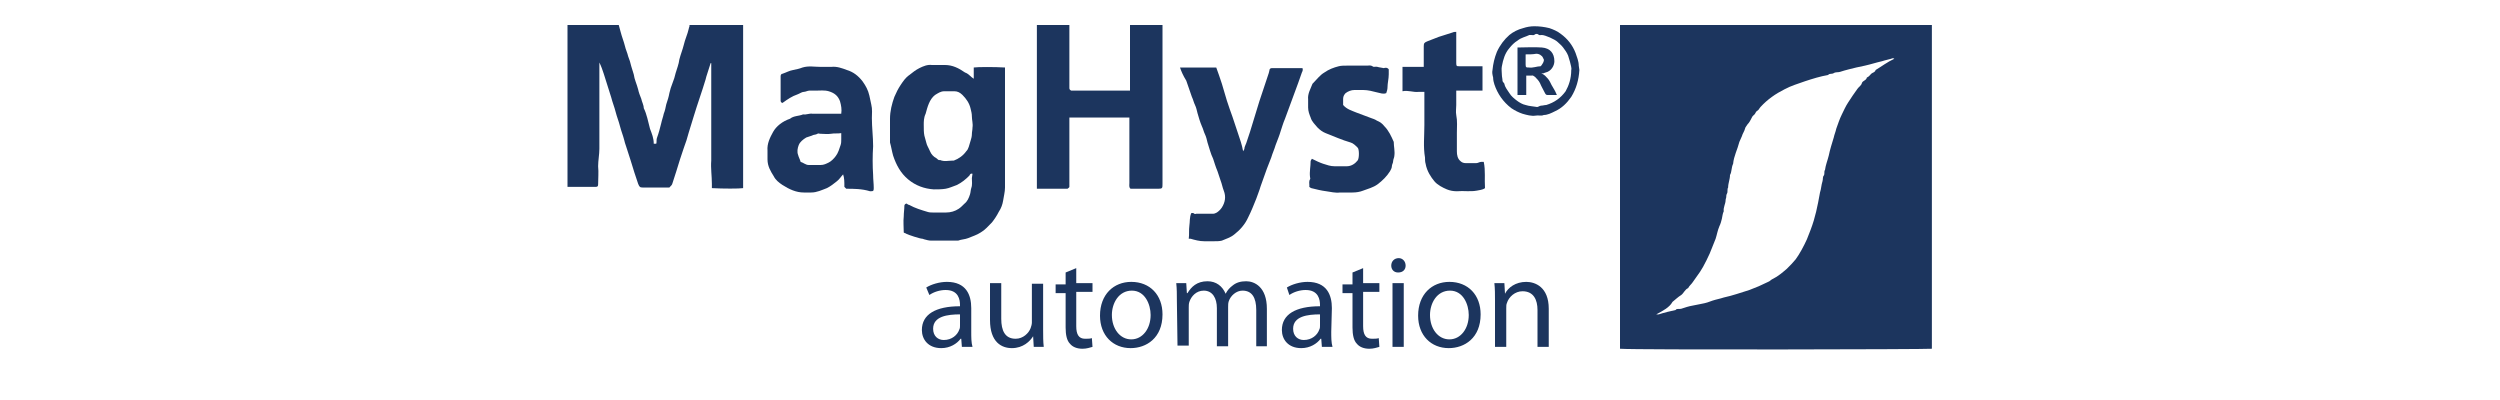 <?xml version="1.0" encoding="utf-8"?>
<!-- Generator: Adobe Illustrator 23.0.3, SVG Export Plug-In . SVG Version: 6.00 Build 0)  -->
<svg version="1.1" id="Ebene_1" xmlns="http://www.w3.org/2000/svg" xmlns:xlink="http://www.w3.org/1999/xlink" x="0px" y="0px"
	 viewBox="0 0 400 64" style="enable-background:new 0 0 400 64;" xml:space="preserve">
<style type="text/css">
	.st0{fill:#1C355E;}
</style>
<g>
	<path class="st0" d="M265,50.3c0.2,0,0.3,0,0.4,0c0.9-0.3,1.8-0.5,2.7-0.7c0.2-0.3,0.6-0.1,0.9-0.2c0.6-0.2,1.2-0.4,1.8-0.5
		c0.5-0.1,1-0.2,1.5-0.3c0.6-0.1,1.2-0.3,1.7-0.5c0.6-0.2,1.2-0.3,1.8-0.5c1.4-0.3,2.8-0.8,4.1-1.2c0.5-0.2,1-0.4,1.5-0.6
		c0.5-0.2,1-0.5,1.5-0.7c0.3-0.1,0.5-0.4,0.8-0.5c0.8-0.4,1.5-1,2.2-1.6c0.5-0.5,1-1,1.4-1.5c0.6-0.8,1.3-2.1,1.8-3.2
		c0.4-1,0.8-2,1.1-3c0.3-1,0.5-1.9,0.7-2.9c0.1-0.5,0.2-1.1,0.3-1.6c0.2-0.6,0.2-1.2,0.4-1.8c0.1-0.3,0-0.7,0.2-0.9
		c0.2-0.3,0-0.7,0.2-0.9c0.1-0.8,0.4-1.5,0.6-2.3c0.2-1,0.5-1.9,0.8-2.9c0.1-0.5,0.3-0.9,0.4-1.4c0.3-0.8,0.5-1.5,0.9-2.3
		c0.3-0.6,0.6-1.3,1-1.9c0.5-0.8,1-1.5,1.5-2.2c0.2-0.3,0.6-0.5,0.7-0.9c0.1-0.4,0.7-0.4,0.8-0.9c0.3-0.1,0.5-0.4,0.7-0.6
		c0.2-0.2,0.6-0.2,0.7-0.6c1-0.6,1.9-1.3,3-1.8c-0.1,0-0.2-0.1-0.2-0.1c-0.6,0.2-1.2,0.3-1.8,0.5c-0.9,0.2-1.8,0.5-2.7,0.7
		c-0.5,0.1-1,0.2-1.4,0.3c-0.8,0.2-1.7,0.4-2.6,0.7c-0.3,0.1-0.7,0-1,0.2c-0.3,0.2-0.7,0-0.9,0.3c-1.2,0.2-2.5,0.6-3.7,1
		c-1.1,0.4-2.2,0.7-3.3,1.3c-1.4,0.7-2.7,1.6-3.8,2.8c-0.2,0.2-0.3,0.5-0.5,0.6s-0.3,0.3-0.4,0.5c-0.1,0.2-0.4,0.3-0.5,0.6
		c-0.2,0.4-0.4,0.8-0.7,1.1c-0.1,0.2-0.4,0.5-0.4,0.7c-0.1,0.4-0.4,0.8-0.5,1.2c-0.1,0.3-0.3,0.6-0.4,0.9c-0.3,1.2-0.9,2.3-1,3.5
		c-0.3,0.6-0.2,1.3-0.5,1.8c0,0.7-0.3,1.3-0.3,2c-0.2,0.3,0,0.7-0.2,1c-0.1,0.2-0.1,0.4-0.1,0.5c0,0.2-0.1,0.3-0.1,0.5
		c0,0.6-0.4,1.2-0.3,1.8c-0.2,0.4-0.2,0.8-0.3,1.2c-0.1,0.4-0.2,0.8-0.4,1.2c-0.3,0.7-0.4,1.4-0.6,2c-0.2,0.5-0.4,1-0.6,1.5
		c-0.3,0.9-1.4,3.1-1.9,3.8c-0.4,0.6-0.8,1.1-1.2,1.7c-0.2,0.3-0.5,0.5-0.7,0.9c-0.5,0.2-0.7,0.8-1.1,1.1c-0.5,0.3-0.9,0.7-1.4,1.1
		C267.1,49.2,266.1,49.7,265,50.3 M309.1,4v51.8c-0.6,0.1-47.4,0.2-49.9,0V4H309.1z"/>
	<path class="st0" d="M118.9,4v26.1c-0.6,0.1-3.2,0.1-5,0c0-0.2,0-0.5,0-0.7c0-1.2-0.2-2.5-0.1-3.7c0-1.3,0-2.5,0-3.8V18v-3.8v-3.8
		v-0.3h-0.1c-0.2,0.7-0.5,1.5-0.7,2.2c0,0.1-0.1,0.3-0.1,0.4c-0.6,2-1.3,3.9-1.9,5.9c-0.3,0.9-0.5,1.7-0.8,2.6
		c-0.2,0.8-0.5,1.7-0.8,2.5c-0.2,0.6-0.4,1.2-0.6,1.8c-0.4,1.3-0.8,2.6-1.2,3.8c-0.1,0.3-0.1,0.3-0.5,0.7c-1.4,0-2.9,0-4.3,0
		c-0.4,0-0.5-0.1-0.7-0.6c-0.2-0.6-0.4-1.2-0.6-1.8c-0.4-1.3-0.8-2.6-1.2-3.8c-0.1-0.4-0.3-0.8-0.4-1.3c-0.2-0.8-0.5-1.5-0.7-2.3
		s-0.5-1.5-0.7-2.3c-0.2-0.8-0.5-1.5-0.7-2.3c-0.2-0.6-0.4-1.3-0.6-1.9c-0.2-0.6-0.4-1.3-0.6-1.9c-0.2-0.6-0.4-1.2-0.7-1.8v0.5
		c0,4.4,0,8.9,0,13.3c0,0.9-0.2,1.9-0.2,2.8c0.1,1,0,1.9,0,2.9c0,0.3-0.1,0.4-0.4,0.4c-1.5,0-3,0-4.5,0V4H99
		c0.1,0.4,0.2,0.7,0.3,1.1c0.2,0.8,0.5,1.5,0.7,2.3c0.1,0.5,0.4,1.1,0.5,1.6c0.2,0.5,0.4,1.1,0.5,1.6c0.1,0.4,0.3,0.9,0.4,1.3
		c0.1,0.8,0.5,1.6,0.7,2.4c0.1,0.5,0.3,1,0.5,1.5c0.1,0.5,0.4,1,0.4,1.5c0.5,1,0.7,2.2,1,3.3c0.3,0.8,0.6,1.5,0.6,2.4h0.4
		c0.1-0.3,0-0.6,0.1-0.9c0.3-0.8,0.5-1.6,0.7-2.4c0.1-0.5,0.3-1,0.4-1.5c0.2-0.5,0.3-1,0.4-1.5c0.2-0.6,0.4-1.2,0.5-1.8
		c0.1-0.5,0.3-1.1,0.5-1.6c0.2-0.5,0.4-1.1,0.5-1.6c0.2-0.7,0.5-1.4,0.6-2.2c0.2-0.8,0.5-1.5,0.7-2.3c0.2-0.9,0.6-1.7,0.8-2.6
		c0-0.2,0.2-0.4,0.1-0.6H118.9z"/>
	<path class="st0" d="M186,4c0,8.5,0,16.9,0,25.4c0,0.7,0,0.8-0.7,0.8c-1.5,0-2.9,0-4.4,0c-0.3-0.2-0.2-0.6-0.2-0.9
		c0-3.3,0-6.5,0-9.8v-0.7h-9.6v0.6v10c0,0.2,0,0.3,0,0.5c0,0.1-0.2,0.2-0.3,0.3h-0.1h-4.8V4h5.2v9.6c0,0.2,0,0.3,0,0.5
		s0.1,0.3,0.3,0.4c0.2,0,0.3,0,0.5,0h6.3h2.6V4H186z"/>
	<path class="st0" d="M147.8,19.9c0,0.8,0,1.3,0.1,1.8c0.1,0.4,0.2,0.7,0.3,1.1c0.1,0.5,0.4,0.9,0.6,1.4s0.6,0.9,1,1.1
		c0.2,0.1,0.3,0.4,0.6,0.3c0.7,0.3,1.3,0.1,2,0.1c0.1,0,0.1,0,0.2,0c0.8-0.3,1.5-0.8,2-1.5c0.2-0.2,0.3-0.4,0.4-0.7
		c0.1-0.3,0.2-0.7,0.3-1c0.1-0.3,0.2-0.7,0.2-1c0-0.4,0.1-0.7,0.1-1.1c0.1-0.6-0.1-1.2-0.1-1.8c0-0.4-0.1-0.8-0.2-1.2
		c-0.2-0.9-0.7-1.6-1.3-2.2c-0.4-0.4-0.8-0.6-1.3-0.6s-1.1,0-1.6,0c-0.6,0-1,0.3-1.5,0.6c-0.9,0.7-1.2,1.9-1.5,3
		C147.8,18.8,147.8,19.5,147.8,19.9 M155.8,12.6v-1.8c0.6-0.1,3.4-0.1,5,0v0.7c0,6.2,0,12.3,0,18.5c0,0.7-0.2,1.4-0.3,2.1
		c-0.1,0.6-0.3,1.2-0.7,1.8c-0.3,0.6-0.7,1.2-1.1,1.7c-0.6,0.6-1.1,1.2-1.8,1.6c-0.6,0.4-1.3,0.6-2,0.9c-0.5,0.2-1.1,0.2-1.6,0.4
		c-0.1,0-0.3,0-0.4,0c-1.3,0-2.6,0-3.9,0c-0.4,0-0.7-0.1-1.1-0.2c-0.1,0-0.2-0.1-0.3-0.1c-0.4,0-2.2-0.6-2.6-0.8
		c-0.1-0.1-0.3-0.1-0.4-0.2c0-0.9-0.1-1.7,0-2.6c0-0.6,0.1-1.1,0.1-1.7c0-0.2,0.3-0.4,0.4-0.3c0.1,0.1,0.3,0.2,0.4,0.2
		c0.9,0.5,1.9,0.8,2.9,1.1c0.3,0.1,0.6,0.1,0.8,0.1c0.7,0,1.5,0,2.2,0s1.4-0.2,2-0.6c0.3-0.2,0.6-0.5,0.9-0.8
		c0.5-0.4,0.7-0.9,0.9-1.5c0.1-0.3,0.1-0.7,0.2-1c0.2-0.5,0.1-1.1,0.1-1.6c0-0.2,0.1-0.5,0.1-0.7c-0.3-0.1-0.4,0.1-0.5,0.3
		c-0.6,0.6-1.2,1.1-2,1.5c-0.6,0.2-1.2,0.5-1.8,0.6s-1.3,0.1-1.9,0.1c-1.5-0.1-2.9-0.6-4.1-1.6s-1.9-2.3-2.4-3.8
		c-0.2-0.7-0.3-1.4-0.5-2.1c0-0.1,0-0.3,0-0.4c0-1.1,0-2.3,0-3.4c0-1.2,0.3-2.4,0.7-3.5c0.3-0.7,0.6-1.3,1-1.9
		c0.4-0.6,0.8-1.2,1.4-1.6c0.5-0.4,1-0.8,1.6-1.1c0.6-0.3,1.3-0.6,2-0.5c0.7,0,1.4,0,2.1,0c1.2,0,2.2,0.5,3.2,1.2
		C155,11.8,155.3,12.3,155.8,12.6"/>
	<path class="st0" d="M188.8,10.8h5.8c0.3,0.8,0.6,1.7,0.9,2.6c0.3,0.9,0.5,1.8,0.8,2.7c0.3,0.9,0.6,1.8,0.9,2.6
		c0.3,0.9,0.6,1.8,0.9,2.7c0.3,0.9,0.6,1.7,0.8,2.8c0.1-0.2,0.2-0.3,0.2-0.4c0-0.3,0.2-0.6,0.3-0.9c0.2-0.6,0.4-1.2,0.6-1.8
		c0.5-1.6,1-3.3,1.5-4.9c0.5-1.5,1-3,1.5-4.5c0-0.1,0.1-0.3,0.1-0.4c0-0.3,0.2-0.4,0.4-0.4c0.8,0,1.5,0,2.3,0h2.6
		c0.1,0.3,0,0.5-0.1,0.7c-0.2,0.6-0.4,1.1-0.6,1.7c-0.2,0.6-0.5,1.3-0.7,1.9c-0.5,1.3-0.9,2.5-1.4,3.8c-0.3,0.7-0.5,1.4-0.7,2
		c-0.2,0.7-0.5,1.4-0.8,2.2c-0.2,0.7-0.5,1.3-0.7,2c-0.2,0.6-0.5,1.2-0.7,1.8c-0.3,0.9-0.7,1.9-1,2.8c-0.2,0.7-0.5,1.4-0.7,2
		c-0.4,1-0.8,2-1.3,3c-0.5,1.1-1.3,2-2.2,2.7c-0.6,0.5-1.3,0.7-2,1c-0.4,0.1-0.8,0.1-1.3,0.1s-1,0-1.5,0c-0.8,0-1.5-0.2-2.2-0.4
		c-0.1,0-0.2,0-0.3,0c0.1-0.7,0-1.4,0.1-2.1c0.1-0.6,0-1.3,0.3-2c0.1,0,0.3-0.1,0.5,0.1c0.1,0.1,0.2,0,0.3,0c0.9,0,1.8,0,2.7,0
		c0.2,0,0.4-0.1,0.6-0.2c0.3-0.2,0.6-0.5,0.8-0.8c0.5-0.8,0.7-1.7,0.3-2.7c-0.2-0.5-0.3-1.1-0.5-1.6s-0.3-1-0.5-1.5
		c-0.3-0.7-0.5-1.4-0.7-2c-0.4-0.8-0.6-1.7-0.9-2.6c-0.1-0.4-0.2-0.9-0.4-1.3s-0.3-0.9-0.5-1.3c-0.3-0.7-0.5-1.4-0.7-2.1
		c-0.1-0.4-0.2-0.9-0.4-1.3c-0.2-0.4-0.3-0.9-0.5-1.3c-0.3-0.9-0.6-1.7-0.9-2.6C189.3,12.1,189,11.4,188.8,10.8"/>
	<path class="st0" d="M134.6,21.3c-0.6,0.1-1.1,0-1.6,0.1c-0.6,0.1-1.2,0-1.8,0c-0.1,0-0.3-0.1-0.4,0c-0.3,0.2-0.6,0.1-0.9,0.3
		c-0.3,0.1-0.6,0.2-0.9,0.3c-0.5,0.3-1,0.7-1.2,1.2s-0.3,1.1-0.1,1.6c0.1,0.4,0.3,0.7,0.4,1.1c0.4,0.1,0.8,0.5,1.3,0.5
		c0.6,0,1.2,0,1.9,0c0.5,0,0.9-0.2,1.3-0.4c0.4-0.2,0.8-0.6,1.1-1c0.4-0.5,0.6-1.2,0.8-1.8c0.1-0.3,0.1-0.6,0.1-0.9
		C134.6,22,134.6,21.7,134.6,21.3 M135.4,30.2c-0.1-0.1-0.2-0.2-0.3-0.3v-0.1c0-0.7,0-1.3-0.2-1.9c-0.3,0.3-0.6,0.8-1,1.1
		c-0.5,0.4-1,0.8-1.6,1.1c-0.8,0.3-1.6,0.7-2.5,0.7c-0.4,0-0.8,0-1.2,0c-1.2,0-2.3-0.5-3.4-1.2c-0.6-0.4-1.1-0.8-1.4-1.4
		c-0.5-0.8-1-1.6-1-2.7c0-0.5,0-0.9,0-1.4c-0.1-1.1,0.4-2.1,0.9-3s1.5-1.7,2.7-2.1c0.6-0.5,1.4-0.4,2.1-0.7c0.5,0.1,1-0.2,1.5-0.1
		c1.4,0,2.8,0,4.3,0h0.3c0.1-0.7,0-1.3-0.2-2c-0.3-0.8-0.8-1.3-1.8-1.6c-0.7-0.2-1.4-0.1-2.1-0.1c-0.3,0-0.7,0-1,0s-0.6,0.2-0.9,0.2
		c-0.3,0-0.7,0.3-1,0.4c-0.9,0.3-1.6,0.8-2.3,1.3c0,0-0.1,0-0.1,0.1c-0.2-0.1-0.3-0.2-0.3-0.4c0-1.3,0-2.6,0-3.9
		c0-0.2,0.1-0.4,0.3-0.4c0.6-0.2,1.1-0.5,1.7-0.6c0.5-0.1,1-0.2,1.5-0.4c1-0.3,1.9-0.1,2.9-0.1c0.6,0,1.1,0,1.7,0
		c0.9-0.1,1.7,0.2,2.5,0.5c1,0.3,1.8,0.9,2.5,1.8c0.5,0.7,0.9,1.4,1.1,2.3c0.1,0.5,0.2,1,0.3,1.4c0.2,0.8,0.1,1.5,0.1,2.2
		c0,1.5,0.2,3,0.2,4.5c-0.1,1.5-0.1,3.1,0,4.6c0,0.7,0.1,1.4,0.1,2.1c0,0.5-0.1,0.5-0.6,0.5C137.9,30.2,136.6,30.2,135.4,30.2"/>
	<path class="st0" d="M222.2,11.1c0,0.3,0,0.5,0,0.8c0,0.7-0.2,1.4-0.2,2.1c0,0.3-0.1,0.6-0.2,0.9c-0.5,0.2-0.9,0-1.4-0.1
		c-0.8-0.2-1.5-0.4-2.3-0.4c-0.5,0-1,0-1.4,0c-0.5,0-1,0.2-1.4,0.5c-0.2,0.2-0.4,0.5-0.4,0.9s0,0.7,0,1c0.6,0.7,1.4,0.9,2.1,1.2
		c0.8,0.3,1.6,0.6,2.4,0.9c0.3,0.1,0.6,0.2,0.9,0.4c0.5,0.2,0.9,0.5,1.2,0.9c0.7,0.7,1.1,1.6,1.5,2.5c0,0.7,0.2,1.5,0.1,2.2
		c0,0.3-0.2,0.6-0.2,0.9s-0.2,0.5-0.2,0.8s-0.2,0.6-0.3,0.8c-0.5,0.8-1.2,1.5-2,2.1c-0.7,0.5-1.5,0.7-2.3,1
		c-0.5,0.2-1.1,0.3-1.7,0.3c-0.7,0-1.3,0-2,0c-0.7,0.1-1.5-0.1-2.2-0.2c-0.8-0.1-1.6-0.3-2.4-0.5c-0.2-0.1-0.4-0.2-0.3-0.4
		c0-0.3-0.1-0.7,0.1-1c0.1-0.1,0-0.2,0-0.4c-0.1-0.8,0.1-1.7,0.1-2.5c0-0.1,0.1-0.2,0.2-0.4c0.6,0.3,1.2,0.6,1.8,0.8
		c0.6,0.2,1.2,0.4,1.8,0.4c0.7,0,1.3,0,2,0s1.3-0.4,1.7-0.9c0.3-0.3,0.3-1.9,0-2.1c-0.3-0.3-0.7-0.7-1.1-0.8c-1.4-0.4-2.7-1-4-1.5
		c-0.5-0.2-0.9-0.5-1.3-0.9c-0.4-0.5-0.9-0.9-1.1-1.6c-0.2-0.5-0.4-1-0.4-1.6c0-0.4,0-0.9,0-1.3c-0.1-0.9,0.4-1.7,0.7-2.5l0.1-0.1
		c0.6-0.6,1.1-1.3,1.8-1.7c0.7-0.5,1.5-0.8,2.3-1c0.4-0.1,0.8-0.1,1.3-0.1c1.1,0,2.2,0,3.2,0c0.3,0,0.6-0.1,0.9,0.1
		c0.2,0.2,0.5,0,0.8,0.1s0.6,0.1,1,0.2C221.7,10.8,222,10.8,222.2,11.1"/>
	<path class="st0" d="M237.4,25.9c0.3,1.4,0.1,2.8,0.2,4.2c-0.4,0.3-0.9,0.3-1.3,0.4c-1.1,0.2-2.1,0-3.2,0.1c-0.6,0-1.1-0.1-1.6-0.3
		c-0.7-0.3-1.5-0.7-2-1.3c-0.5-0.6-1.2-1.6-1.4-2.8c-0.1-0.3-0.1-0.7-0.1-1c-0.3-1.7-0.1-3.4-0.1-5.2c0-1.7,0-3.5,0-5.3
		c-0.3,0-0.6,0-0.9,0c-0.9,0.1-1.7-0.3-2.6-0.1v-3.9h3.4c0-1.1,0-2.2,0-3.3c0-0.5,0.1-0.6,0.6-0.8c0.6-0.2,1.2-0.5,1.8-0.7
		c0.7-0.2,1.5-0.5,2.2-0.7c0.2-0.1,0.4-0.1,0.6-0.1c0,0.2,0,0.4,0,0.6c0,1.3,0,2.7,0,4c0,0.1,0,0.2,0,0.4c0,0.5,0.1,0.5,0.5,0.5
		c0.8,0,1.7,0,2.5,0h1.2v3.9H233v2.3c0,0.5-0.1,1.1,0,1.6c0.2,1,0.1,1.9,0.1,2.9s0,2,0,2.9c0,0.6,0.1,1.2,0.6,1.6
		c0.2,0.2,0.5,0.3,0.8,0.3c0.6,0,1.1,0,1.7,0c0.3,0,0.5-0.2,0.8-0.2C237.2,25.9,237.3,25.9,237.4,25.9"/>
	<path class="st0" d="M251.4,11.2c0.1-0.3-0.1-0.8-0.2-1.3c-0.1-0.3-0.2-0.7-0.3-1c-0.2-0.5-0.5-0.9-0.8-1.3s-0.6-0.6-0.9-0.9
		c-0.4-0.4-2-1.1-2.5-1.1c-0.2,0-0.4,0.1-0.6-0.1c-0.1-0.1-0.4-0.1-0.5,0c-0.2,0.2-0.4,0.1-0.6,0.1c-0.1,0-0.2,0-0.3,0
		c-0.6,0.3-1.3,0.4-1.9,0.9c-0.5,0.3-0.9,0.7-1.3,1.2c-0.7,0.8-1,1.8-1.2,2.9c-0.1,0.4,0,1,0,1.4c0,0.3,0.1,0.6,0.1,0.9
		c0,0.2,0.2,0.3,0.3,0.5c0.1,0.6,0.5,1,0.8,1.5s0.8,0.9,1.2,1.2c0.4,0.3,0.9,0.6,1.4,0.7c0.6,0.2,1.2,0.2,1.7,0.3
		c0.3,0.1,0.5-0.2,0.8-0.2s0.5-0.1,0.8-0.1c1.3-0.4,2.3-1.1,3.1-2.2C251,13.7,251.4,12.6,251.4,11.2 M245.7,18.5
		c-0.7,0.1-1.4-0.1-2.1-0.3c-0.6-0.2-1.2-0.5-1.8-0.9c-1.3-1-2.2-2.3-2.7-3.8c-0.1-0.3-0.2-0.7-0.2-1.1c-0.1-0.4-0.2-0.8-0.1-1.2
		c0.1-1,0.3-1.9,0.7-2.9c0.5-1.1,1.2-2,2-2.7c0.6-0.5,1.4-0.9,2.2-1.1c0.6-0.2,1.2-0.3,1.8-0.3c0.8,0,1.6,0.1,2.4,0.3
		c0.6,0.2,1.3,0.5,1.8,0.9c1.1,0.8,1.9,1.8,2.4,3.1c0.2,0.6,0.5,1.3,0.5,2c0,0.2,0.1,0.5,0.1,0.7c-0.1,1.6-0.5,3-1.3,4.3
		c-0.7,1-1.5,1.8-2.6,2.3c-0.6,0.3-1.2,0.6-1.8,0.6C246.6,18.6,246.1,18.4,245.7,18.5"/>
	<path class="st0" d="M244.1,8.7V9c0,0.4,0,0.9,0,1.3c0,0.5,0.1,0.5,0.5,0.5c0.7,0.1,1.3-0.2,1.9-0.2c0.1-0.1,0.2-0.2,0.3-0.4
		c0.1-0.1,0.3-0.6,0.2-0.7c-0.1-0.2-0.2-0.5-0.4-0.6c-0.2-0.2-0.5-0.3-0.8-0.3C245.3,8.7,244.7,8.7,244.1,8.7 M246.6,11.7
		c0.3,0.2,0.5,0.3,0.6,0.4c0.3,0.3,0.6,0.6,0.8,1c0.3,0.7,0.8,1.3,1.1,2.1c-0.5,0-1,0-1.5,0c-0.2,0-0.3-0.1-0.4-0.3
		c-0.3-0.6-0.6-1.1-0.8-1.6c-0.2-0.4-0.5-0.7-0.8-1c-0.2-0.1-0.3-0.3-0.6-0.2c-0.2,0-0.5,0-0.8,0v3.1c-0.2,0-0.5,0-0.7,0
		s-0.5,0-0.7,0V7.6c1.3,0,2.6-0.1,3.9,0c1.3,0.1,2,0.9,2,2.2c0,0.7-0.5,1.6-1.4,1.8c-0.1,0-0.2,0.1-0.3,0.1
		C246.9,11.8,246.8,11.7,246.6,11.7"/>
</g>
<g>
	<path class="st0" d="M155.4,53.1c0,0.9,0,1.7,0.2,2.4h-1.7l-0.1-1.3h-0.1c-0.6,0.8-1.7,1.5-3.1,1.5c-2.1,0-3.1-1.4-3.1-2.9
		c0-2.5,2.2-3.8,6.1-3.8v-0.2c0-0.8-0.2-2.4-2.3-2.4c-0.9,0-1.9,0.3-2.6,0.8l-0.5-1.2c0.8-0.5,2.1-0.9,3.3-0.9
		c3.1,0,3.9,2.1,3.9,4.2V53.1z M153.6,50.3c-2,0-4.3,0.3-4.3,2.3c0,1.2,0.8,1.8,1.7,1.8c1.3,0,2.2-0.8,2.5-1.7
		c0.1-0.2,0.1-0.4,0.1-0.6C153.6,52.1,153.6,50.3,153.6,50.3z"/>
	<path class="st0" d="M166.9,52.7c0,1,0,2,0.1,2.8h-1.6l-0.1-1.7l0,0c-0.5,0.8-1.6,1.9-3.4,1.9c-1.6,0-3.5-0.9-3.5-4.5v-5.9h1.8V51
		c0,1.9,0.6,3.2,2.3,3.2c1.2,0,2.1-0.9,2.4-1.7c0.1-0.3,0.2-0.6,0.2-0.9v-6.2h1.8C166.9,45.4,166.9,52.7,166.9,52.7z"/>
	<path class="st0" d="M172.2,42.9v2.4h2.6v1.4h-2.6v5.5c0,1.3,0.4,2,1.4,2c0.5,0,0.8,0,1.1-0.1l0.1,1.4c-0.4,0.1-0.9,0.3-1.6,0.3
		c-0.9,0-1.6-0.3-2-0.8c-0.5-0.5-0.7-1.4-0.7-2.6v-5.5h-1.6v-1.4h1.6v-1.9L172.2,42.9z"/>
	<path class="st0" d="M186,50.3c0,3.8-2.6,5.4-5.1,5.4c-2.8,0-4.9-2-4.9-5.2c0-3.4,2.2-5.4,5-5.4C184,45.1,186,47.2,186,50.3z
		 M177.9,50.4c0,2.2,1.3,3.9,3.1,3.9c1.8,0,3.1-1.7,3.1-3.9c0-1.7-0.9-3.9-3-3.9C179,46.5,177.9,48.5,177.9,50.4z"/>
	<path class="st0" d="M188.3,48.1c0-1,0-1.9-0.1-2.8h1.6l0.1,1.6h0.1c0.6-1,1.5-1.9,3.2-1.9c1.4,0,2.4,0.8,2.9,2l0,0
		c0.3-0.6,0.7-1,1.1-1.3c0.6-0.5,1.3-0.7,2.2-0.7c1.3,0,3.3,0.9,3.3,4.4v6H201v-5.8c0-2-0.7-3.1-2.2-3.1c-1,0-1.9,0.8-2.2,1.7
		c-0.1,0.3-0.1,0.6-0.1,0.9v6.3h-1.8v-6.1c0-1.6-0.7-2.8-2.1-2.8c-1.2,0-2,0.9-2.3,1.8c-0.1,0.3-0.1,0.6-0.1,0.9v6.1h-1.8
		L188.3,48.1L188.3,48.1z"/>
	<path class="st0" d="M213,53.1c0,0.9,0,1.7,0.2,2.4h-1.7l-0.1-1.3h-0.1c-0.6,0.8-1.7,1.5-3.1,1.5c-2.1,0-3.1-1.4-3.1-2.9
		c0-2.5,2.2-3.8,6.1-3.8v-0.2c0-0.8-0.2-2.4-2.3-2.4c-0.9,0-1.9,0.3-2.6,0.8l-0.4-1.2c0.8-0.5,2.1-0.9,3.3-0.9
		c3.1,0,3.9,2.1,3.9,4.2L213,53.1L213,53.1z M211.2,50.3c-2,0-4.3,0.3-4.3,2.3c0,1.2,0.8,1.8,1.7,1.8c1.3,0,2.2-0.8,2.5-1.7
		c0.1-0.2,0.1-0.4,0.1-0.6V50.3z"/>
	<path class="st0" d="M218.1,42.9v2.4h2.6v1.4h-2.6v5.5c0,1.3,0.4,2,1.4,2c0.5,0,0.8,0,1.1-0.1l0.1,1.4c-0.4,0.1-0.9,0.3-1.6,0.3
		c-0.9,0-1.6-0.3-2-0.8c-0.5-0.5-0.7-1.4-0.7-2.6v-5.5h-1.6v-1.4h1.6v-1.9L218.1,42.9z"/>
	<path class="st0" d="M224.9,42.5c0,0.6-0.4,1.1-1.2,1.1c-0.7,0-1.1-0.5-1.1-1.1c0-0.7,0.5-1.2,1.2-1.2
		C224.4,41.3,224.9,41.8,224.9,42.5z M222.8,55.5V45.3h1.8v10.2H222.8z"/>
	<path class="st0" d="M236.9,50.3c0,3.8-2.6,5.4-5.1,5.4c-2.8,0-4.9-2-4.9-5.2c0-3.4,2.2-5.4,5-5.4
		C234.9,45.1,236.9,47.2,236.9,50.3z M228.8,50.4c0,2.2,1.3,3.9,3.1,3.9s3.1-1.7,3.1-3.9c0-1.7-0.9-3.9-3-3.9S228.8,48.5,228.8,50.4
		z"/>
	<path class="st0" d="M239.2,48.1c0-1,0-1.9-0.1-2.8h1.6l0.1,1.7l0,0c0.5-1,1.7-1.9,3.4-1.9c1.4,0,3.6,0.8,3.6,4.3v6.1H246v-5.9
		c0-1.6-0.6-3-2.4-3c-1.2,0-2.2,0.9-2.5,1.9c-0.1,0.2-0.1,0.5-0.1,0.9v6.1h-1.8V48.1z"/>
</g>
</svg>
